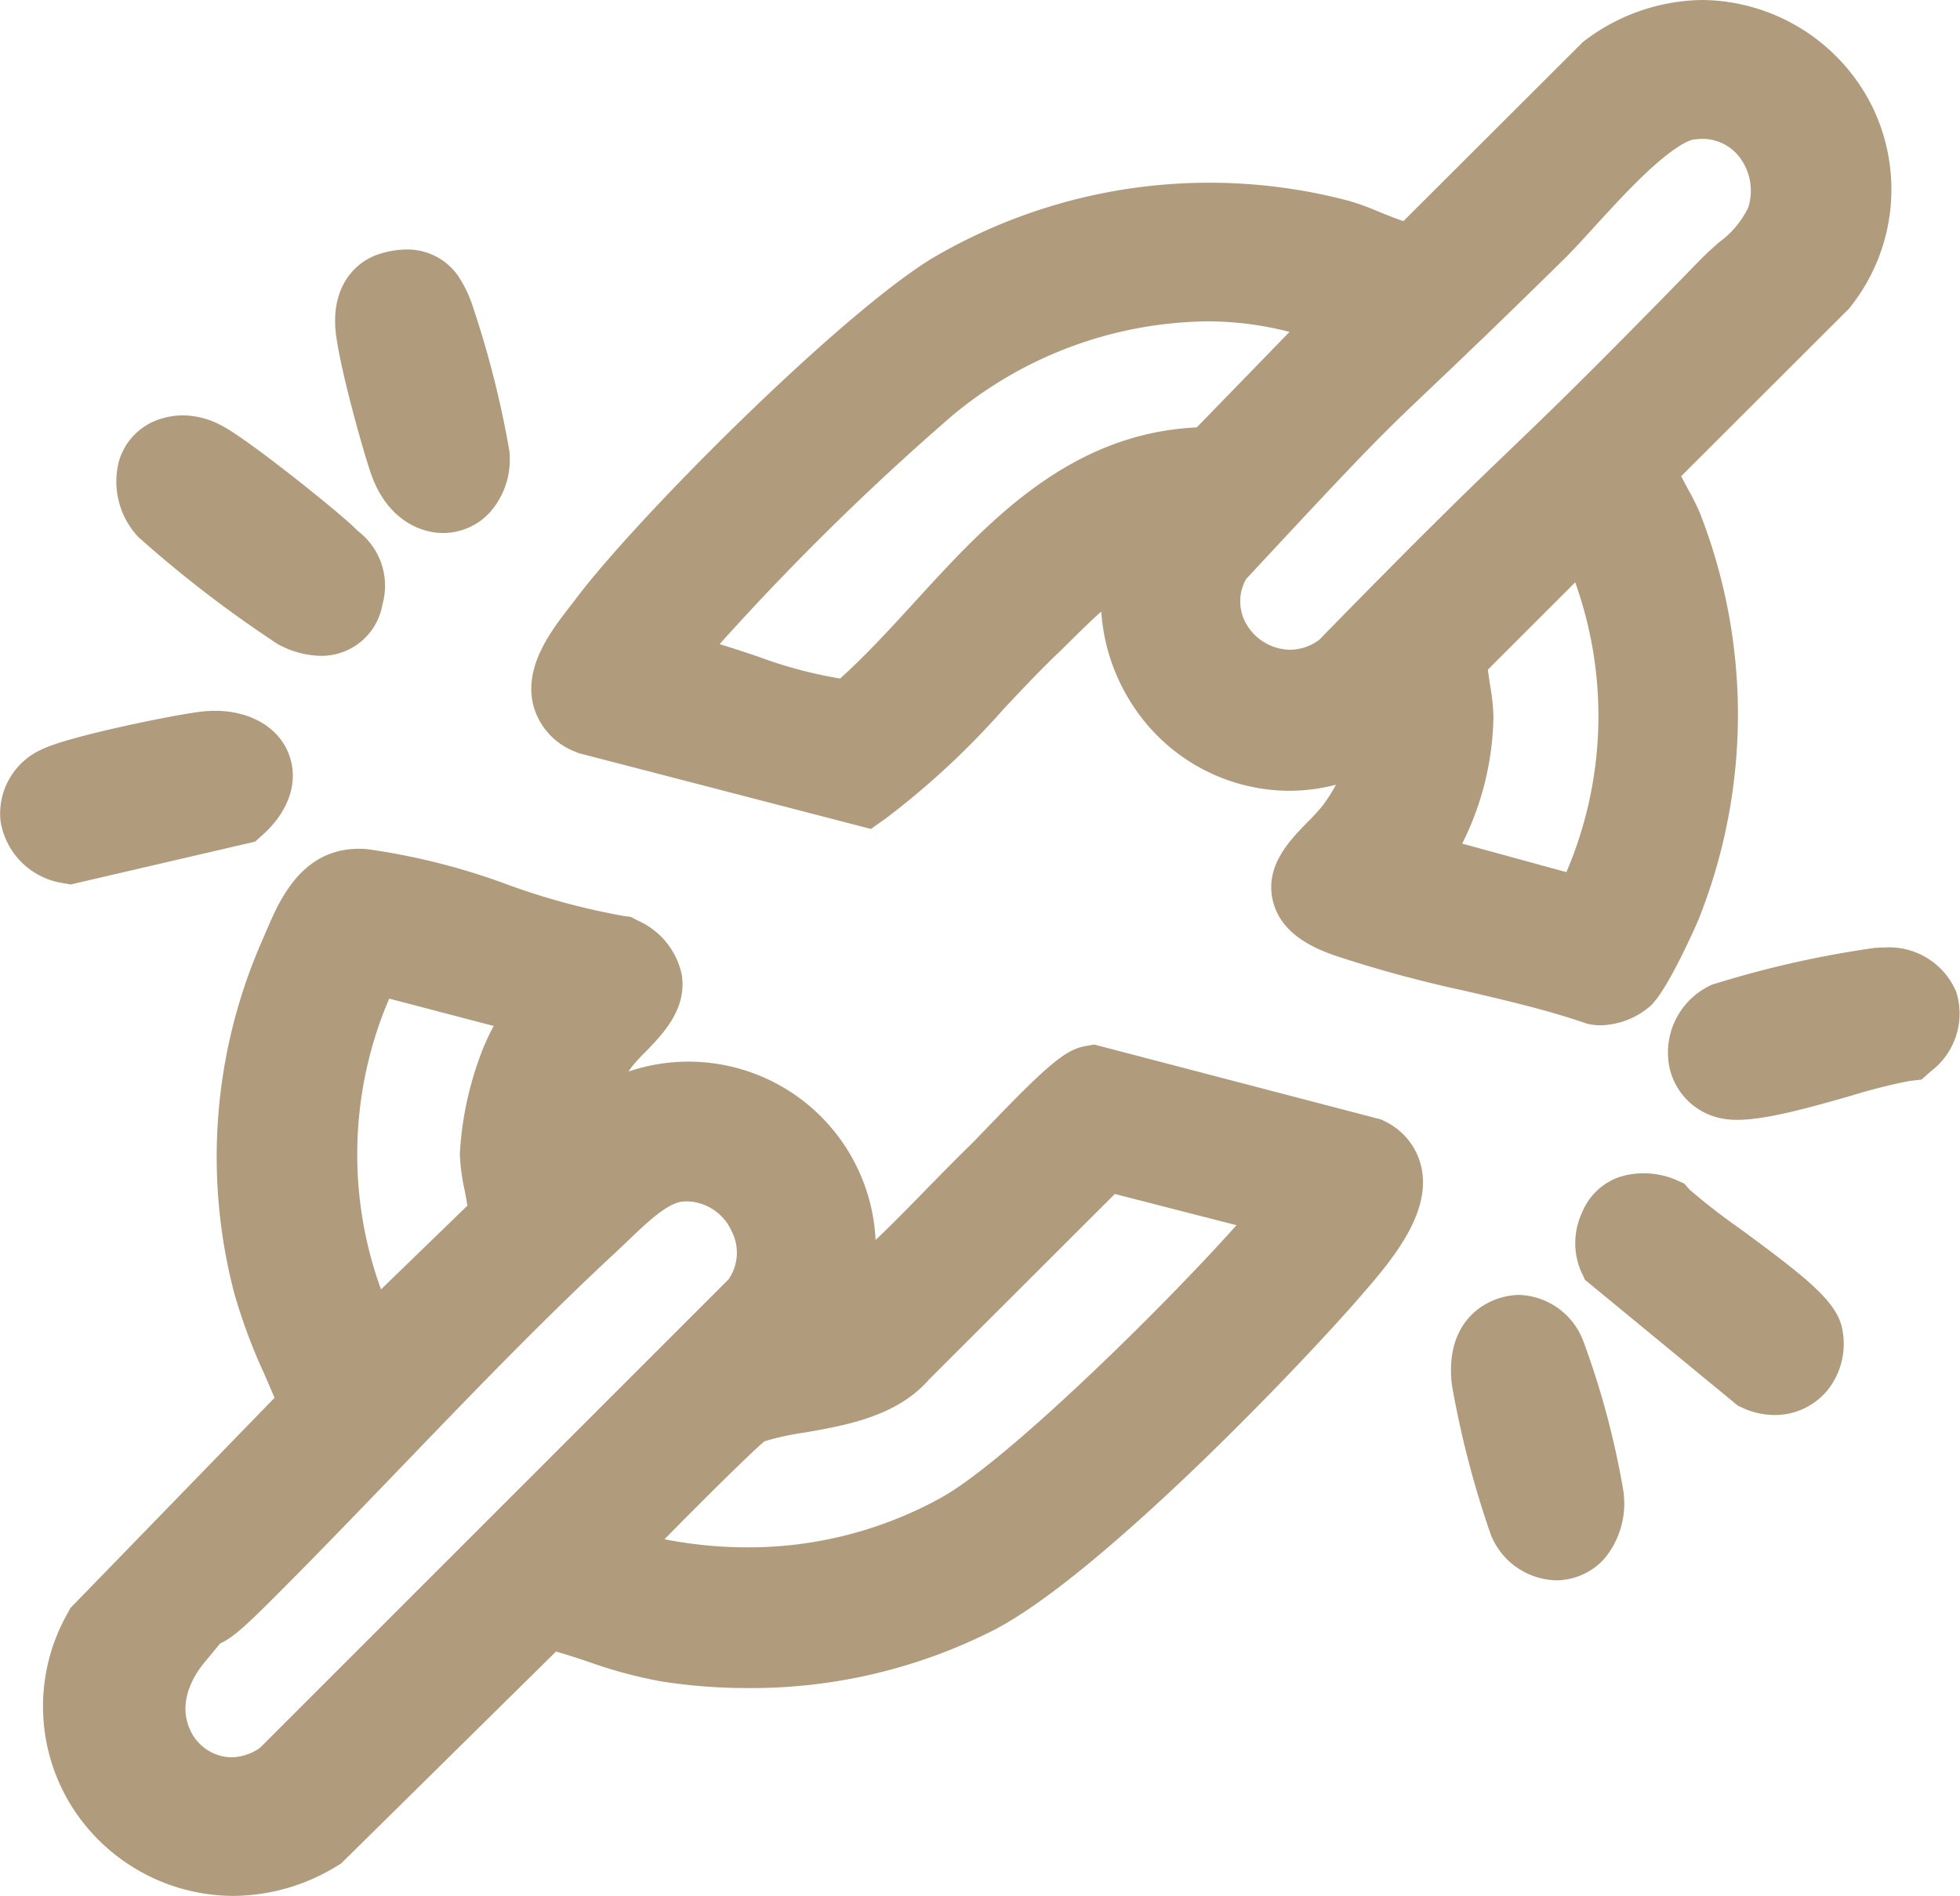 <svg id="Group_955" data-name="Group 955" xmlns="http://www.w3.org/2000/svg" xmlns:xlink="http://www.w3.org/1999/xlink" width="133.39" height="129.061" viewBox="0 0 133.39 129.061">
  <defs>
    <clipPath id="clip-path">
      <rect id="Rectangle_621" data-name="Rectangle 621" width="133.39" height="129.061" fill="#b19b7d"/>
    </clipPath>
  </defs>
  <g id="Group_954" data-name="Group 954" clip-path="url(#clip-path)">
    <path id="Path_274" data-name="Path 274" d="M101,208.894l-.267-.137-.291-.076-18.68-4.88-.58-.151-.59.105c-1.346.24-2.539,1.232-6.718,5.585-.495.515-.922.96-1.143,1.175-.993.964-2,2-2.982,3-1.14,1.168-2.314,2.371-3.441,3.439A12.747,12.747,0,0,0,49.49,205.487c.069-.1.14-.2.212-.3a11.648,11.648,0,0,1,.909-1c1.21-1.24,2.867-2.938,2.509-5.279A5.2,5.2,0,0,0,50.1,195.2l-.441-.237-.5-.066a47.242,47.242,0,0,1-7.87-2.125,45.449,45.449,0,0,0-9.571-2.422c-.189-.017-.378-.026-.562-.026v0h0c-3.931,0-5.434,3.529-6.332,5.638-.091.213-.18.424-.271.628a36.6,36.6,0,0,0-1.891,23.989,37.718,37.718,0,0,0,2.051,5.511c.238.549.47,1.082.688,1.61L11.775,241.738l-.268.276-.181.339a12.841,12.841,0,0,0,.128,12.92,13.046,13.046,0,0,0,11.121,6.332,13.578,13.578,0,0,0,7.072-2.03l.278-.168.232-.228,14.4-14.206c.723.2,1.459.446,2.22.7a31.166,31.166,0,0,0,4.99,1.337,37.591,37.591,0,0,0,5.8.447,36.44,36.44,0,0,0,16.847-3.977c7.281-3.81,20.791-17.959,24.888-22.683l.2-.235c2.219-2.539,4.539-5.5,3.975-8.443A4.563,4.563,0,0,0,101,208.894M90.87,215.948C85.8,221.63,75.138,232.1,70.734,234.517a27.09,27.09,0,0,1-13.168,3.361,29.282,29.282,0,0,1-5.622-.551c2.346-2.4,5.821-5.844,6.8-6.667a17.657,17.657,0,0,1,2.671-.586c2.821-.488,6.323-1.094,8.52-3.611l12.653-12.64ZM39.713,203.624a22.823,22.823,0,0,0-1.7,7.476,13.793,13.793,0,0,0,.323,2.442c.057.3.136.72.192,1.076l-5.88,5.7a26.932,26.932,0,0,1,.559-19.795l7.112,1.863a12.506,12.506,0,0,0-.6,1.241M20.678,245.661l.759-.921.266-.322c.842-.366,1.8-1.254,3.695-3.152,2.887-2.884,5.805-5.918,8.628-8.852,4.778-4.968,9.719-10.1,14.706-14.723.264-.244.534-.5.794-.754,1.149-1.1,2.578-2.478,3.62-2.592a3.265,3.265,0,0,1,.355-.019,3.418,3.418,0,0,1,3,2.008,3.188,3.188,0,0,1-.2,3.3L24.4,251.535a3.485,3.485,0,0,1-1.933.637,3.148,3.148,0,0,1-2.8-1.85c-.665-1.412-.308-3.067,1.007-4.66" transform="translate(-6.719 -132.544)" fill="#b19b7d"/>
    <path id="Path_275" data-name="Path 275" d="M122.118,51.181l.2.085.206.053,18.464,4.792,1.231.319,1.037-.736a54.579,54.579,0,0,0,7.995-7.431c1.228-1.306,2.387-2.541,3.612-3.716.338-.324.677-.658,1.019-1,.66-.65,1.331-1.312,2.013-1.913a13.24,13.24,0,0,0,2.393,6.747,12.761,12.761,0,0,0,10.376,5.452,12.582,12.582,0,0,0,3.2-.414,10.661,10.661,0,0,1-.923,1.447,13.156,13.156,0,0,1-.988,1.079c-1.238,1.264-2.934,3-2.385,5.352.516,2.214,2.652,3.2,4.213,3.747a86.085,86.085,0,0,0,8.885,2.411c2.742.64,5.576,1.3,8.127,2.176l.189.065.2.037a3.836,3.836,0,0,0,.7.063,5.364,5.364,0,0,0,3.381-1.312c1.224-1.119,3.239-5.789,3.258-5.834a37.646,37.646,0,0,0,.112-27.733,15.659,15.659,0,0,0-.774-1.559c-.127-.236-.318-.591-.5-.939l11.315-11.3.147-.146.123-.167a12.853,12.853,0,0,0,1.384-13.627A13.058,13.058,0,0,0,198.813,0h0a13.469,13.469,0,0,0-7.956,2.721l-.169.124-.148.148L178.46,15.05c-.543-.176-1.256-.465-1.7-.647a18.319,18.319,0,0,0-1.967-.718,37.148,37.148,0,0,0-28.324,3.85C140.239,21.279,126.34,35.167,122.11,40.8c-.107.142-.227.3-.355.461-1.27,1.636-3.189,4.108-2.51,6.762a4.675,4.675,0,0,0,2.872,3.156M198.785,9.453a3.18,3.18,0,0,1,2.588,1.3,3.789,3.789,0,0,1,.556,3.369,6.331,6.331,0,0,1-2.008,2.386c-.42.373-.853.76-1.266,1.184-7.509,7.712-10.2,10.294-13.047,13.028-2.731,2.622-5.553,5.331-12.884,12.839a3.384,3.384,0,0,1-1.983.673,3.508,3.508,0,0,1-2.972-1.749,3.084,3.084,0,0,1-.021-3.059c8.434-9.08,9.158-9.768,12.522-12.963,1.823-1.731,4.32-4.1,9.106-8.808.593-.583,1.27-1.325,2.053-2.184,1.224-1.342,2.611-2.863,3.966-4.085,1.872-1.687,2.667-1.86,2.752-1.874a3.848,3.848,0,0,1,.638-.055m-14.2,39.317a14.538,14.538,0,0,0-.226-2.115c-.046-.3-.109-.719-.152-1.075l5.942-5.94a27,27,0,0,1-.6,19.728l-7.091-1.942a19.891,19.891,0,0,0,2.127-8.656m-52.662-4.919c.109-.125.215-.245.317-.359A176.475,176.475,0,0,1,147.746,28.3a27.6,27.6,0,0,1,17.278-6.424,22.3,22.3,0,0,1,5.683.718l-6.314,6.5c-8.712.418-14.257,6.482-19.168,11.854-1.725,1.886-3.364,3.679-5.1,5.239l-.1-.013a29.958,29.958,0,0,1-5.506-1.485c-.855-.285-1.721-.574-2.593-.837" transform="translate(-82.947 0)" fill="#b19b7d"/>
    <path id="Path_276" data-name="Path 276" d="M37.047,108.716a6.281,6.281,0,0,0,2.925.8,4.206,4.206,0,0,0,4.2-3.5,4.681,4.681,0,0,0-1.643-4.976c-.084-.079-.173-.163-.267-.254-1.185-1.152-7.323-6.088-9.074-6.965a5.645,5.645,0,0,0-2.58-.675,5.073,5.073,0,0,0-1.431.21,4.244,4.244,0,0,0-2.961,3,5.512,5.512,0,0,0,1.349,5.079,81.414,81.414,0,0,0,9.478,7.28" transform="translate(-18.144 -64.871)" fill="#b19b7d"/>
    <path id="Path_277" data-name="Path 277" d="M364.311,266.843a42.539,42.539,0,0,1-3.364-2.609l-.392-.437-.536-.237a5.506,5.506,0,0,0-2.217-.452,5.44,5.44,0,0,0-1.595.231,4.242,4.242,0,0,0-2.6,2.444,4.916,4.916,0,0,0-.057,4.026l.261.55.47.387,9.66,7.954.28.23.33.15a5.224,5.224,0,0,0,2.163.481,4.648,4.648,0,0,0,3.558-1.636,5.054,5.054,0,0,0,1.064-4.121c-.314-1.874-2.176-3.4-7.026-6.962" transform="translate(-245.941 -183.235)" fill="#b19b7d"/>
    <path id="Path_278" data-name="Path 278" d="M393.518,215.432a4.959,4.959,0,0,0-4.876-2.963c-.222,0-.451.01-.679.031a69.244,69.244,0,0,0-11.04,2.5,5.06,5.06,0,0,0-2.991,4.919A4.508,4.508,0,0,0,377.145,224a5.186,5.186,0,0,0,1.514.2c1.962,0,4.9-.834,7.739-1.641a38.054,38.054,0,0,1,3.935-1l.85-.1.639-.57a4.913,4.913,0,0,0,1.7-5.46" transform="translate(-260.409 -147.969)" fill="#b19b7d"/>
    <path id="Path_279" data-name="Path 279" d="M4.8,171.218l.563-.131,11.312-2.628.683-.158.522-.468c1.808-1.62,2.473-3.672,1.778-5.489s-2.616-2.949-5.01-2.949h0a8.631,8.631,0,0,0-1.031.063c-1.717.207-8.827,1.637-10.7,2.532A4.784,4.784,0,0,0,.037,166.9a5.063,5.063,0,0,0,4.192,4.213Z" transform="translate(0 -111.006)" fill="#b19b7d"/>
    <path id="Path_280" data-name="Path 280" d="M334.255,293.431a4.843,4.843,0,0,0-4.305-3.057h0a4.233,4.233,0,0,0-.654.052c-2.124.334-4.432,2.13-3.946,6.093A65.485,65.485,0,0,0,328,306.711a4.926,4.926,0,0,0,4.44,3.092,4.435,4.435,0,0,0,3.311-1.507,5.882,5.882,0,0,0,1.246-4.694,57.057,57.057,0,0,0-2.739-10.172" transform="translate(-226.536 -202.224)" fill="#b19b7d"/>
    <path id="Path_281" data-name="Path 281" d="M77.567,71.208c1.029,2.977,3.205,4.037,4.9,4.037a4.318,4.318,0,0,0,3.2-1.413,5.439,5.439,0,0,0,1.316-4.183A66.228,66.228,0,0,0,84.552,60a8.551,8.551,0,0,0-1.085-2.3,4.205,4.205,0,0,0-3.476-1.754,6.206,6.206,0,0,0-1.763.277c-1.593.469-3.243,2.017-3.093,4.958.109,2.132,1.852,8.352,2.431,10.027" transform="translate(-52.319 -38.962)" fill="#b19b7d"/>
  </g>
</svg>
